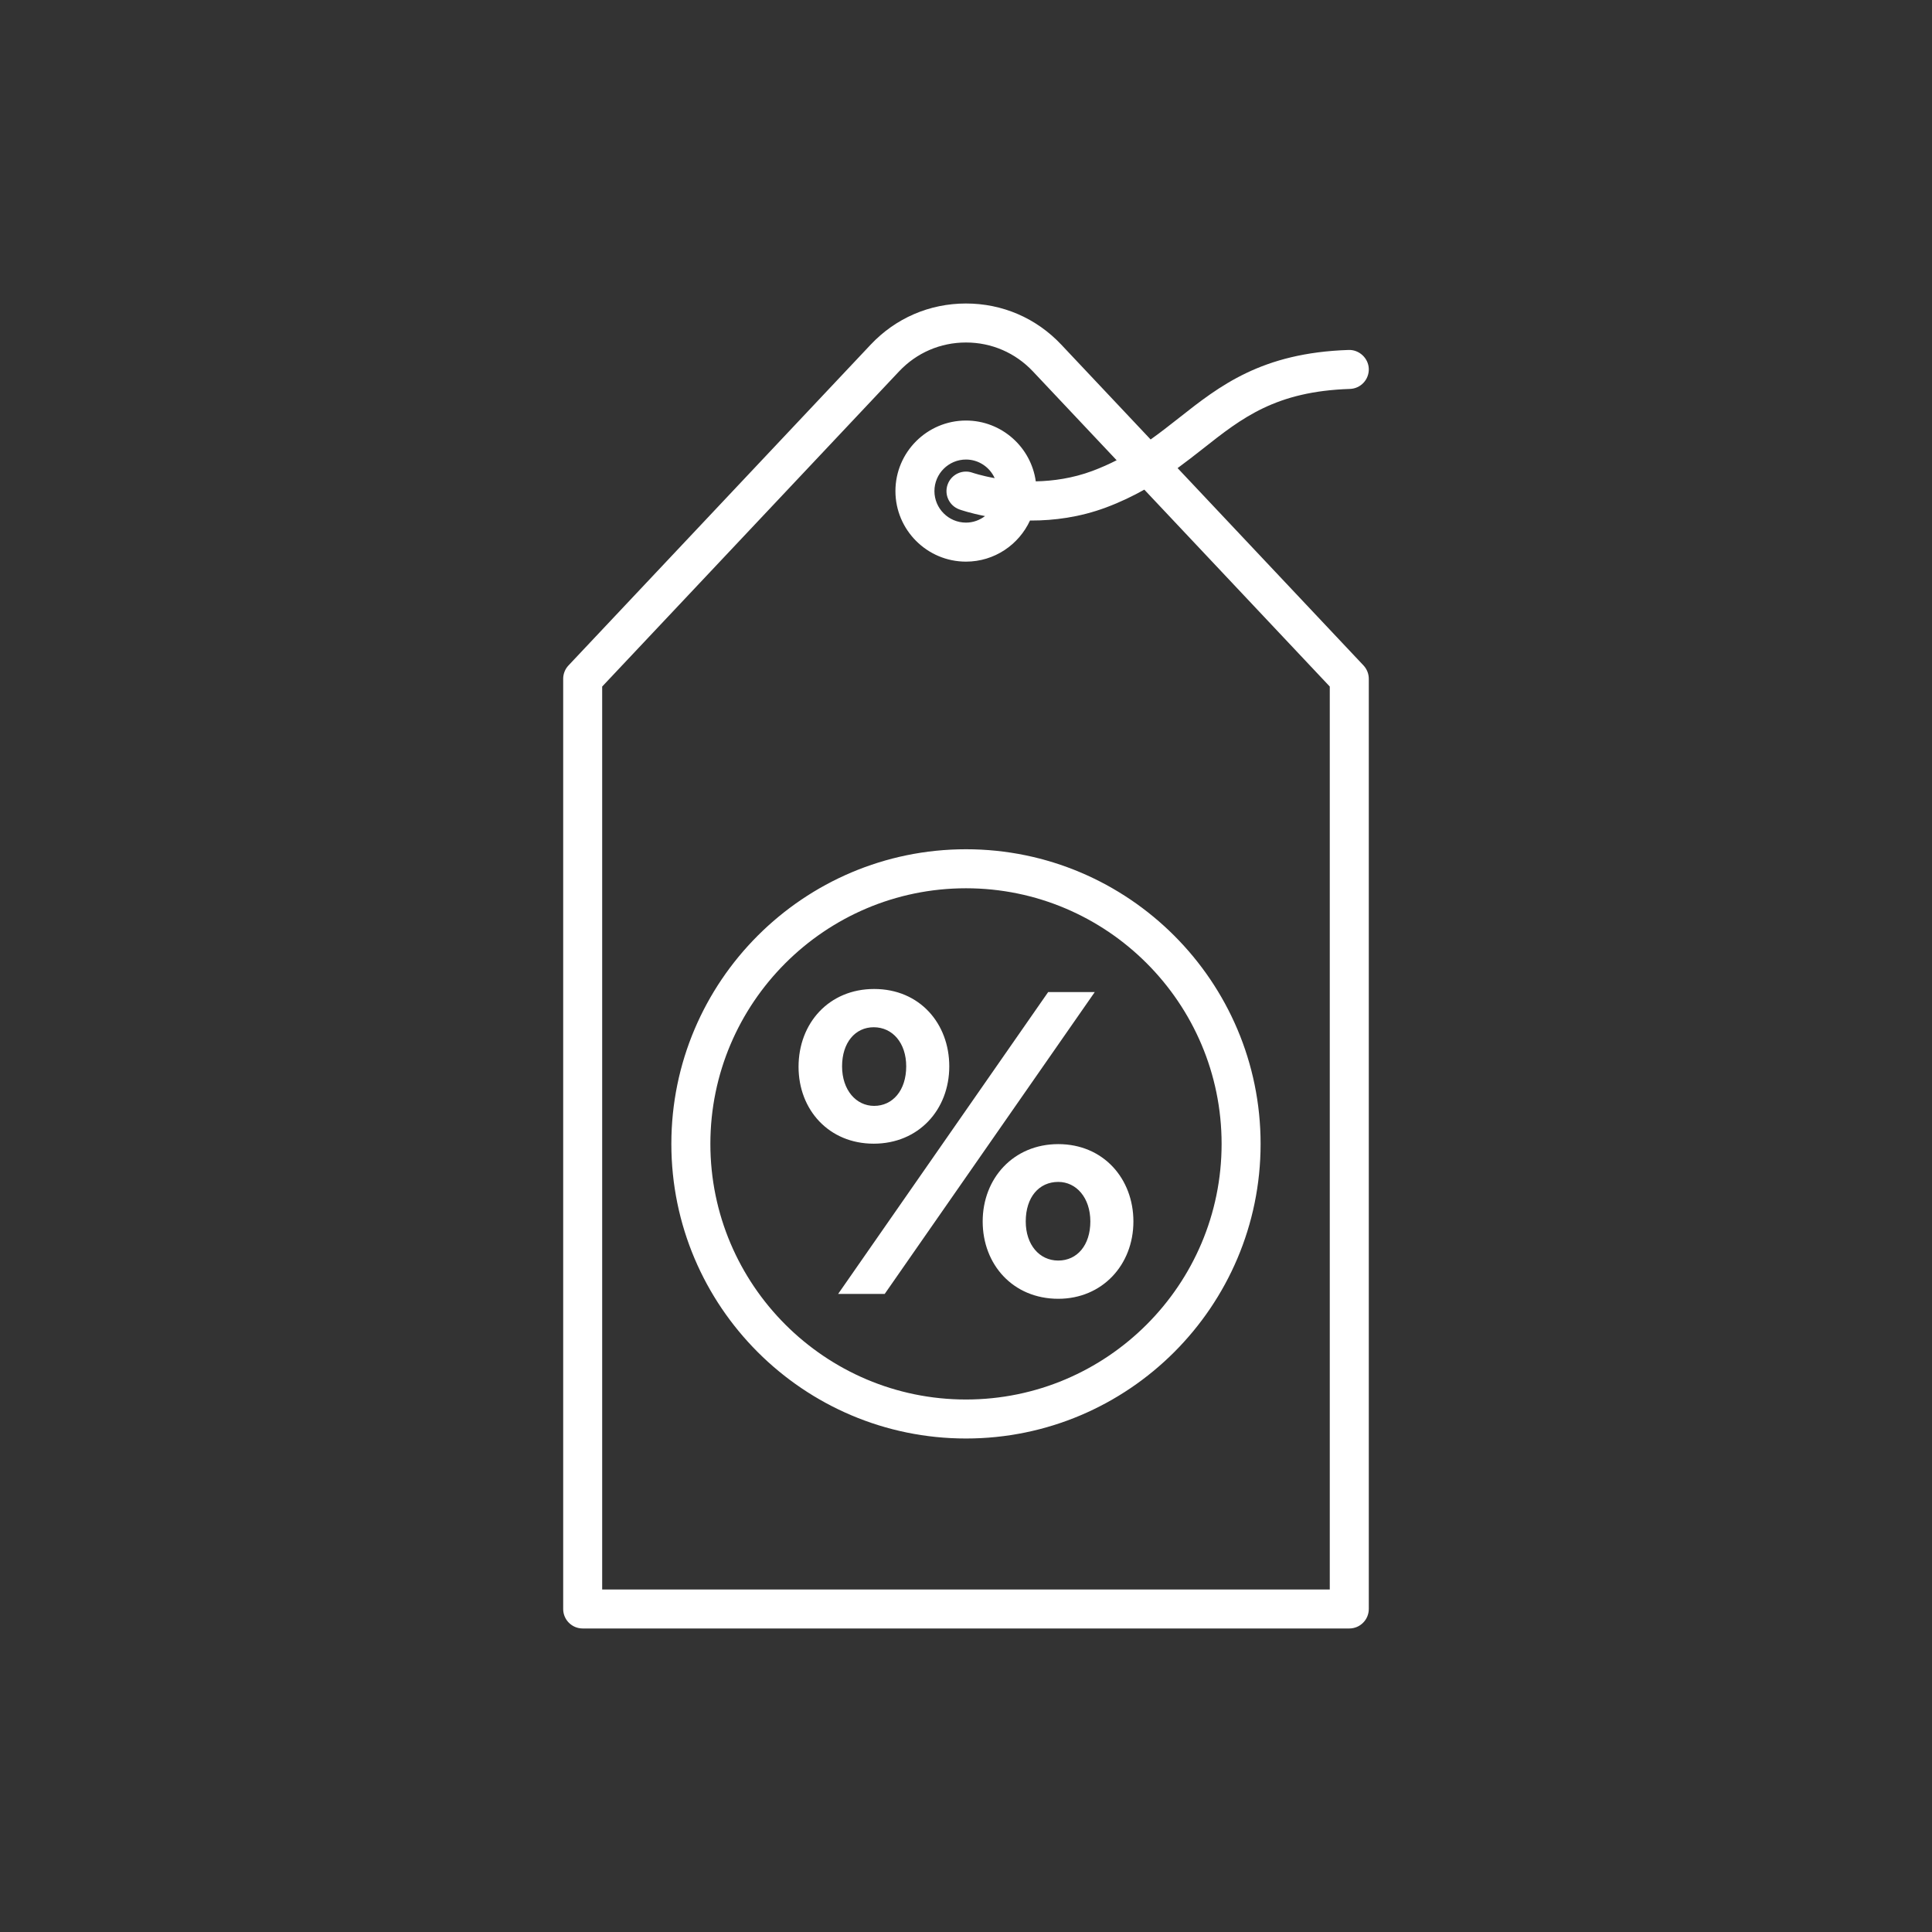 <?xml version="1.0" standalone="no"?>
<!DOCTYPE svg PUBLIC "-//W3C//DTD SVG 1.1//EN" "http://www.w3.org/Graphics/SVG/1.1/DTD/svg11.dtd">
<!--Generator: Xara Designer (www.xara.com), SVG filter version: 6.7.0.0-->
<svg fill="none" fill-rule="evenodd" stroke="black" stroke-width="0.501" stroke-linejoin="bevel" stroke-miterlimit="10" font-family="Times New Roman" font-size="16" style="font-variant-ligatures:none" xmlns:xlink="http://www.w3.org/1999/xlink" xmlns="http://www.w3.org/2000/svg" version="1.1" overflow="visible" width="83.677pt" height="83.677pt" viewBox="496.125 -382.302 83.677 83.677">
 <rect x="496.125" y="-382.302" width="83.677" height="83.677" fill="#333333" stroke="none"/>
 <defs>
	</defs>
 <g id="Page background" transform="scale(1 -1)"/>
 <g id="Layer 1" transform="scale(1 -1)">
  <g id="Group" stroke-linejoin="miter" stroke="none">
   <rect x="-41.838" y="-41.838" width="83.677" height="83.677" transform="translate(537.964 340.464) rotate(90)" fill="none" stroke-width="2.323"/>
   <path d="M 537.963,345.52 C 530.927,345.52 525.202,339.795 525.202,332.759 C 525.202,325.723 530.927,319.999 537.963,319.999 C 544.999,319.999 550.723,325.723 550.723,332.759 C 550.723,339.795 544.999,345.52 537.963,345.52 M 537.963,321.688 C 531.859,321.688 526.892,326.654 526.892,332.759 C 526.892,338.863 531.859,343.83 537.963,343.83 C 544.068,343.83 549.034,338.863 549.034,332.759 C 549.034,326.654 544.068,321.688 537.963,321.688 Z M 555.179,353.482 L 547.128,362.028 C 547.511,362.308 547.875,362.592 548.233,362.874 C 549.919,364.204 551.375,365.352 554.592,365.457 C 555.058,365.472 555.423,365.863 555.409,366.329 C 555.393,366.795 554.986,367.162 554.536,367.145 C 550.765,367.022 548.946,365.588 547.187,364.201 C 546.779,363.88 546.38,363.566 545.96,363.268 L 542.091,367.374 C 541.008,368.524 539.542,369.157 537.963,369.157 C 536.384,369.157 534.917,368.524 533.834,367.374 L 520.748,353.482 C 520.599,353.324 520.517,353.117 520.517,352.902 L 520.517,312.616 C 520.517,312.149 520.895,311.771 521.362,311.771 L 554.564,311.771 C 555.031,311.771 555.409,312.149 555.409,312.616 L 555.409,352.902 C 555.409,353.117 555.327,353.324 555.179,353.482 M 553.719,313.46 L 522.206,313.46 L 522.206,352.567 L 535.064,366.216 C 535.824,367.023 536.854,367.468 537.963,367.468 C 539.071,367.468 540.101,367.023 540.862,366.216 L 544.488,362.368 C 544.162,362.202 543.815,362.047 543.437,361.905 C 542.585,361.588 541.741,361.47 540.986,361.454 C 540.78,362.939 539.504,364.088 537.963,364.088 C 536.278,364.088 534.907,362.717 534.907,361.033 C 534.907,359.348 536.278,357.977 537.963,357.977 C 539.193,357.977 540.252,358.709 540.736,359.759 C 540.755,359.759 540.773,359.757 540.792,359.757 C 541.765,359.757 542.884,359.896 544.027,360.322 C 544.646,360.553 545.188,360.816 545.687,361.095 L 553.719,352.567 L 553.719,313.46 M 538.248,361.827 C 537.812,361.985 537.327,361.758 537.169,361.32 C 537.009,360.88 537.237,360.397 537.676,360.238 C 537.721,360.222 538.133,360.077 538.787,359.95 C 538.557,359.775 538.274,359.667 537.963,359.667 C 537.21,359.667 536.596,360.279 536.596,361.033 C 536.596,361.786 537.21,362.399 537.963,362.399 C 538.516,362.399 538.991,362.067 539.206,361.593 C 538.619,361.699 538.257,361.825 538.248,361.827 Z M 537.239,336.118 C 537.239,337.964 535.965,339.468 533.985,339.468 C 532.025,339.468 530.711,337.983 530.711,336.099 C 530.711,334.234 532.025,332.768 533.966,332.768 C 535.907,332.768 537.239,334.234 537.239,336.118 M 532.596,336.118 C 532.596,337.146 533.167,337.811 533.966,337.811 C 534.785,337.811 535.374,337.127 535.374,336.118 C 535.374,335.071 534.785,334.405 533.985,334.405 C 533.205,334.405 532.596,335.09 532.596,336.118 Z M 541.522,339.334 L 532.425,326.26 L 534.442,326.26 L 543.54,339.334 L 541.522,339.334 Z M 541.96,332.749 C 540.018,332.749 538.686,331.264 538.686,329.4 C 538.686,327.534 539.999,326.05 541.96,326.05 C 543.862,326.05 545.214,327.515 545.214,329.4 C 545.214,331.246 543.92,332.749 541.96,332.749 M 541.96,327.706 C 541.141,327.706 540.551,328.391 540.551,329.4 C 540.551,330.447 541.122,331.112 541.96,331.112 C 542.74,331.112 543.349,330.427 543.349,329.4 C 543.349,328.372 542.778,327.706 541.96,327.706 Z" stroke-width="0.483" fill="#ffffff" marker-start="none" marker-end="none"/>
  </g>
 </g>
</svg>
